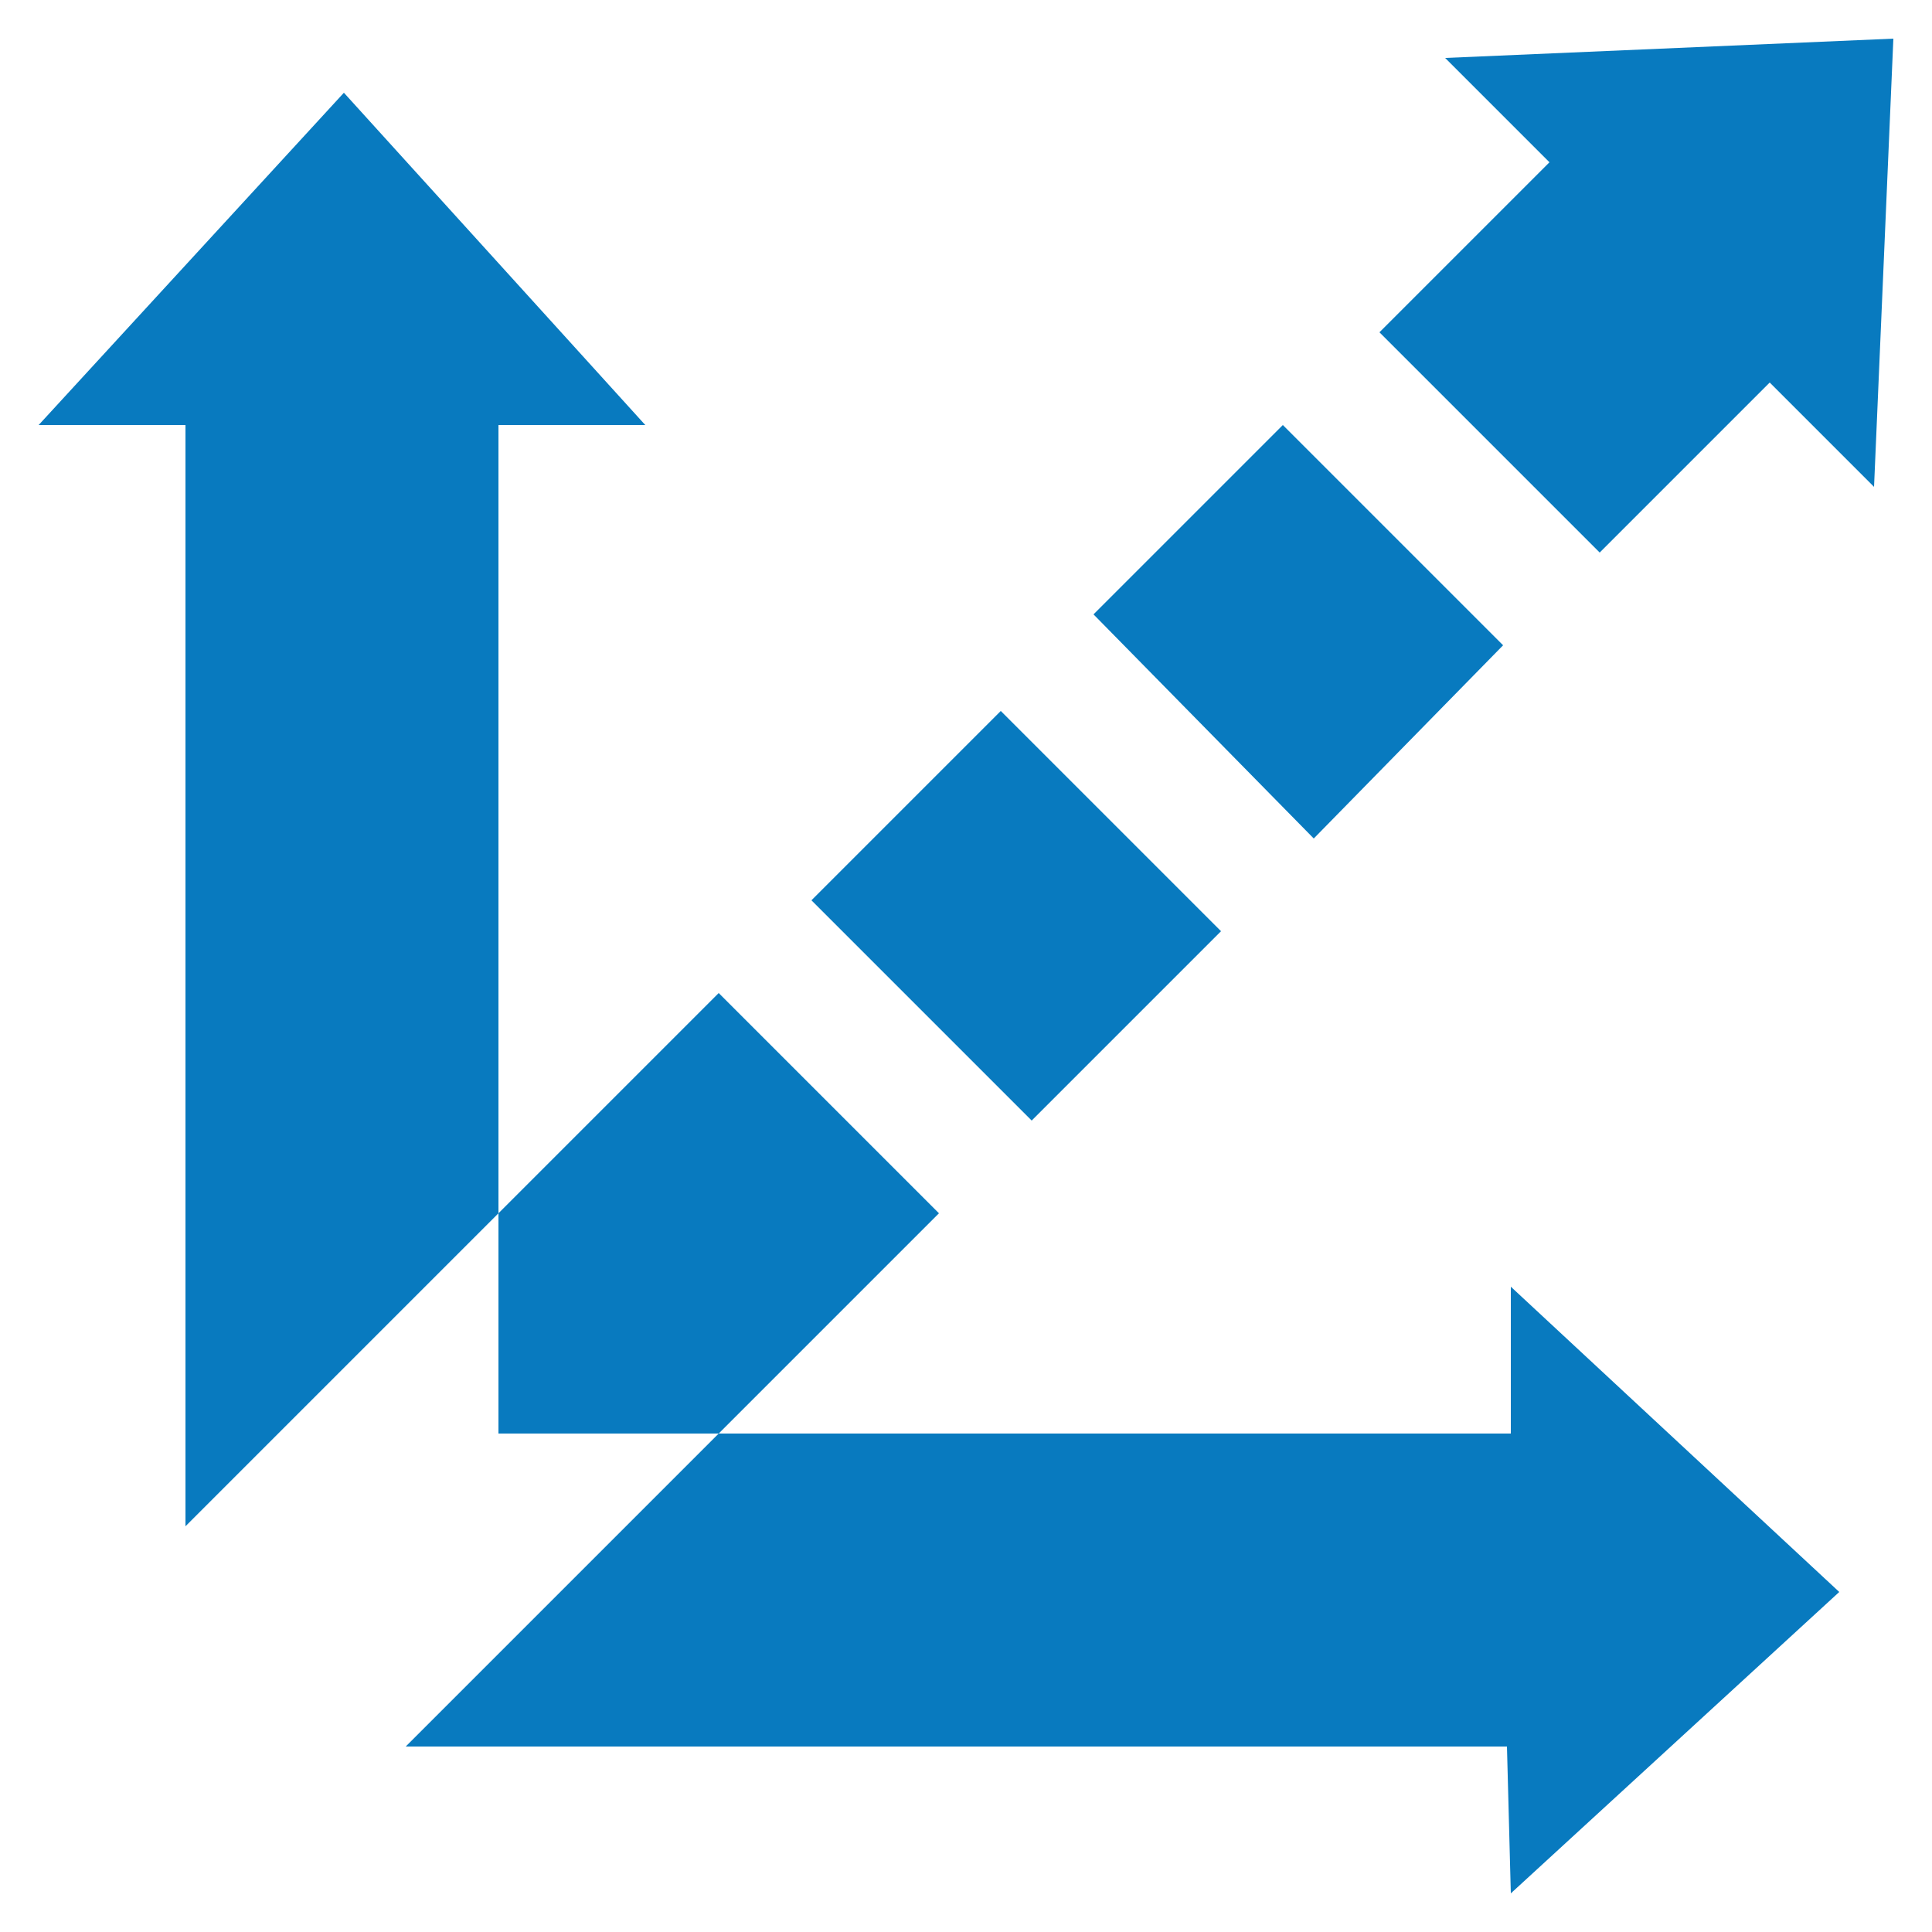 <?xml version="1.0" encoding="utf-8"?>
<!-- Generator: Adobe Illustrator 25.4.1, SVG Export Plug-In . SVG Version: 6.00 Build 0)  -->
<svg version="1.1" id="Layer_1" xmlns="http://www.w3.org/2000/svg" xmlns:xlink="http://www.w3.org/1999/xlink" x="0px" y="0px"
	 viewBox="0 0 50 50" style="enable-background:new 0 0 50 50;" xml:space="preserve">
<style type="text/css">
	.st0{fill:#087ABF;}
	.st1{fill:#A6A6A6;}
	.st2{fill:#FFFFFF;}
	.st3{fill:#221F1F;}
	.st4{fill:#EA1E30;}
	.st5{fill:#2DB257;}
</style>
<g>
	<polygon class="st0" points="8.9,2.4 1,11 4.8,11 4.8,39.5 12.9,31.4 12.9,11 16.7,11 	"/>
	<polygon class="st0" points="39,45.2 39.1,49 47.6,41.2 39.1,33.3 39.1,37.1 18.6,37.1 10.5,45.2 	"/>
	<g>
		<polygon class="st0" points="33.2,11 28.3,15.9 34,21.7 38.9,16.7 		"/>
		<polygon class="st0" points="26.7,29 31.6,24.1 25.9,18.4 21,23.3 		"/>
		<polygon class="st0" points="18.6,25.7 12.9,31.4 12.9,37.1 18.6,37.1 24.3,31.4 		"/>
		<polygon class="st0" points="37.4,1.5 40.1,4.2 35.7,8.6 41.4,14.3 45.8,9.9 48.5,12.6 49,1 		"/>
	</g>
</g>
</svg>
